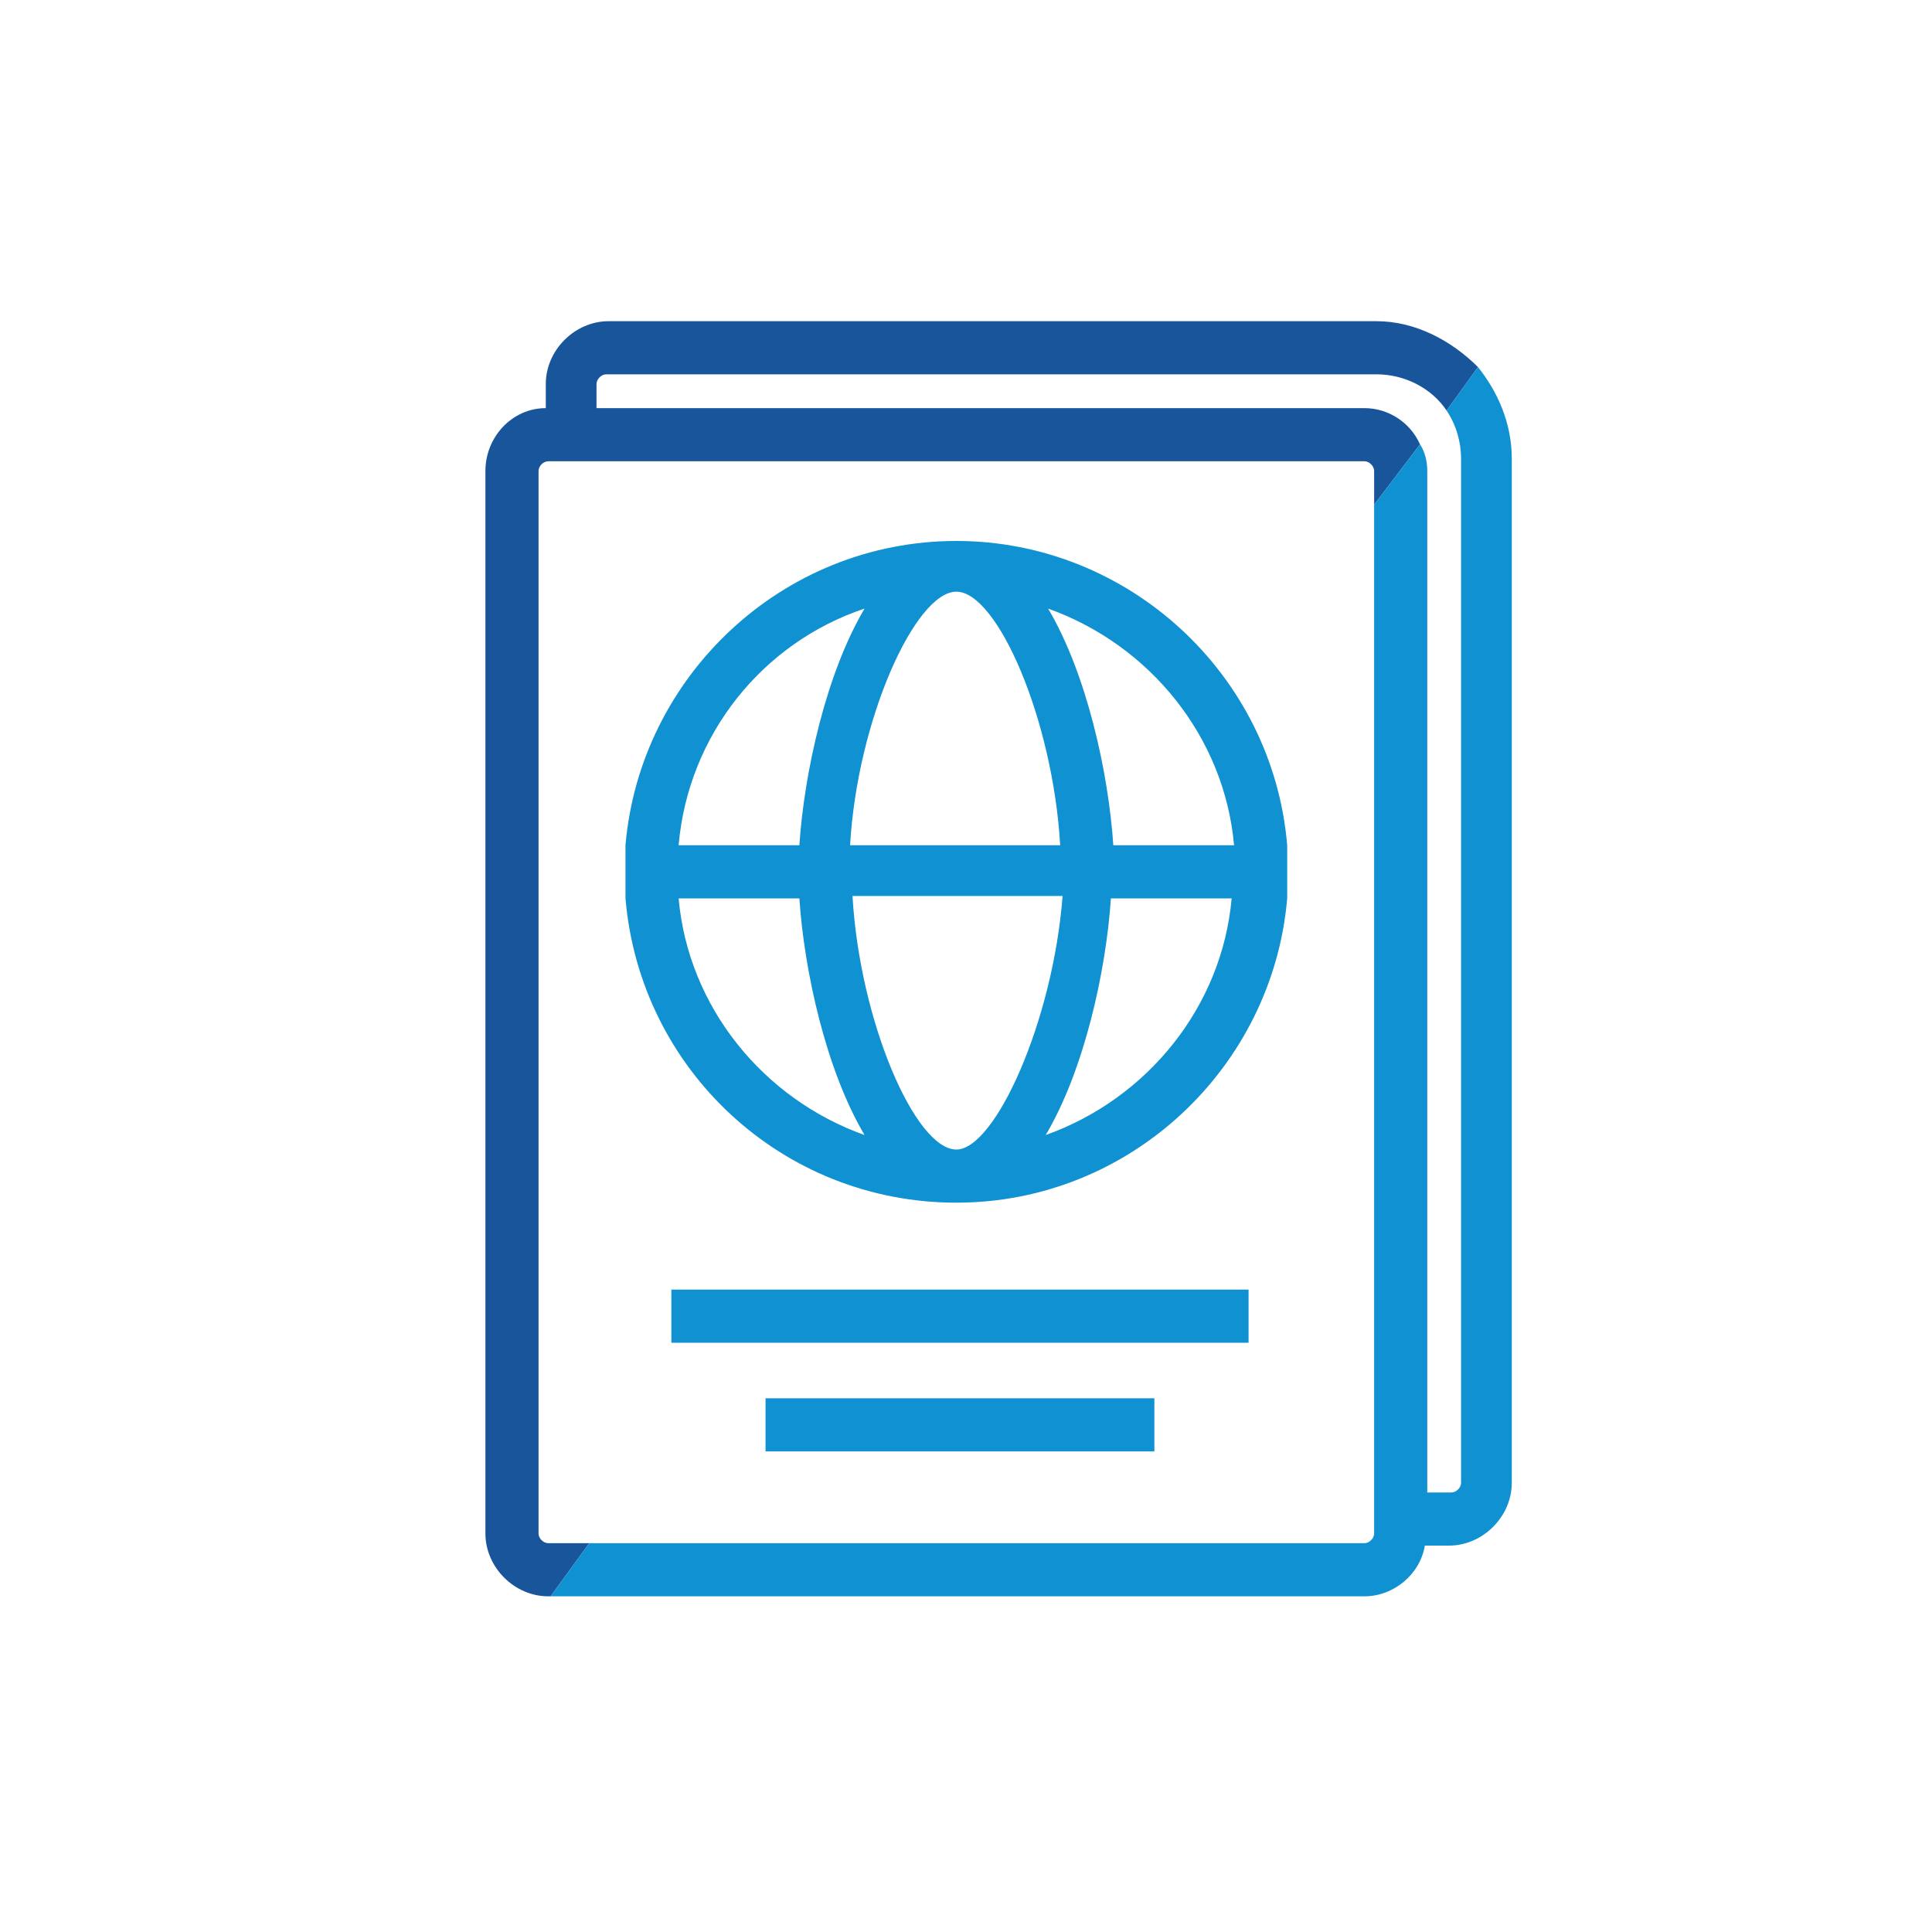 <?xml version="1.0" encoding="utf-8"?>
<!-- Generator: Adobe Illustrator 26.2.1, SVG Export Plug-In . SVG Version: 6.00 Build 0)  -->
<svg version="1.1" id="Calque_1" xmlns="http://www.w3.org/2000/svg" xmlns:xlink="http://www.w3.org/1999/xlink" x="0px" y="0px"
	 viewBox="0 0 80 80" style="enable-background:new 0 0 80 80;" xml:space="preserve">
<style type="text/css">
	.st0{fill:#19559B;}
	.st1{fill:#0F91D2;}
</style>
<g>
	<path class="st0" d="M57,13.3H25.2c-1.4,0-2.6,1.2-2.6,2.6v1c-1.4,0-2.5,1.2-2.5,2.6v44c0,1.4,1.2,2.6,2.6,2.6h0.1l1.6-2.2h-1.7
		c-0.2,0-0.4-0.2-0.4-0.4v-44c0-0.2,0.2-0.4,0.4-0.4h33.8c0.2,0,0.4,0.2,0.4,0.4v1.4l1.9-2.5c-0.4-0.9-1.3-1.5-2.3-1.5H24.7v-1
		c0-0.2,0.2-0.4,0.4-0.4H57c1.2,0,2.3,0.6,2.9,1.5l1.3-1.8C60.1,14.1,58.6,13.3,57,13.3z"/>
	<path class="st1" d="M59,64h1c1.4,0,2.6-1.2,2.6-2.6V19c0-1.5-0.6-2.8-1.4-3.8L59.9,17c0.4,0.6,0.6,1.3,0.6,2v42.4
		c0,0.2-0.2,0.4-0.4,0.4h-1V19.5c0-0.4-0.1-0.8-0.3-1.1l-1.9,2.5v42.6c0,0.2-0.2,0.4-0.4,0.4H24.4l-1.6,2.2h33.7
		C57.7,66.1,58.8,65.2,59,64z"/>
	<path class="st1" d="M39.6,22.4c-7.2,0-13.1,5.6-13.7,12.6h0v2.2h0c0.6,7.1,6.5,12.6,13.7,12.6c7.2,0,13.1-5.6,13.7-12.6h0V35h0
		C52.7,27.9,46.7,22.4,39.6,22.4z M39.6,24.5c1.7,0,4,5.3,4.3,10.5h-8.7C35.5,29.8,37.9,24.5,39.6,24.5z M35.8,25.2
		c-1.6,2.7-2.5,6.8-2.7,9.8h-5C28.5,30.4,31.6,26.6,35.8,25.2z M28.1,37.2h5c0.2,3,1.1,7.1,2.7,9.8C31.6,45.5,28.5,41.7,28.1,37.2z
		 M39.6,47.6c-1.7,0-4-5.3-4.3-10.5h8.7C43.6,42.3,41.2,47.6,39.6,47.6z M43.3,47c1.6-2.7,2.5-6.8,2.7-9.8h5
		C50.6,41.7,47.5,45.5,43.3,47z M46.1,35c-0.2-3-1.1-7.1-2.7-9.8c4.2,1.5,7.3,5.3,7.7,9.8H46.1z"/>
	<rect x="31.7" y="57.9" class="st1" width="16.1" height="2.2"/>
	<rect x="27.8" y="53.4" class="st1" width="23.9" height="2.2"/>
</g>
</svg>
